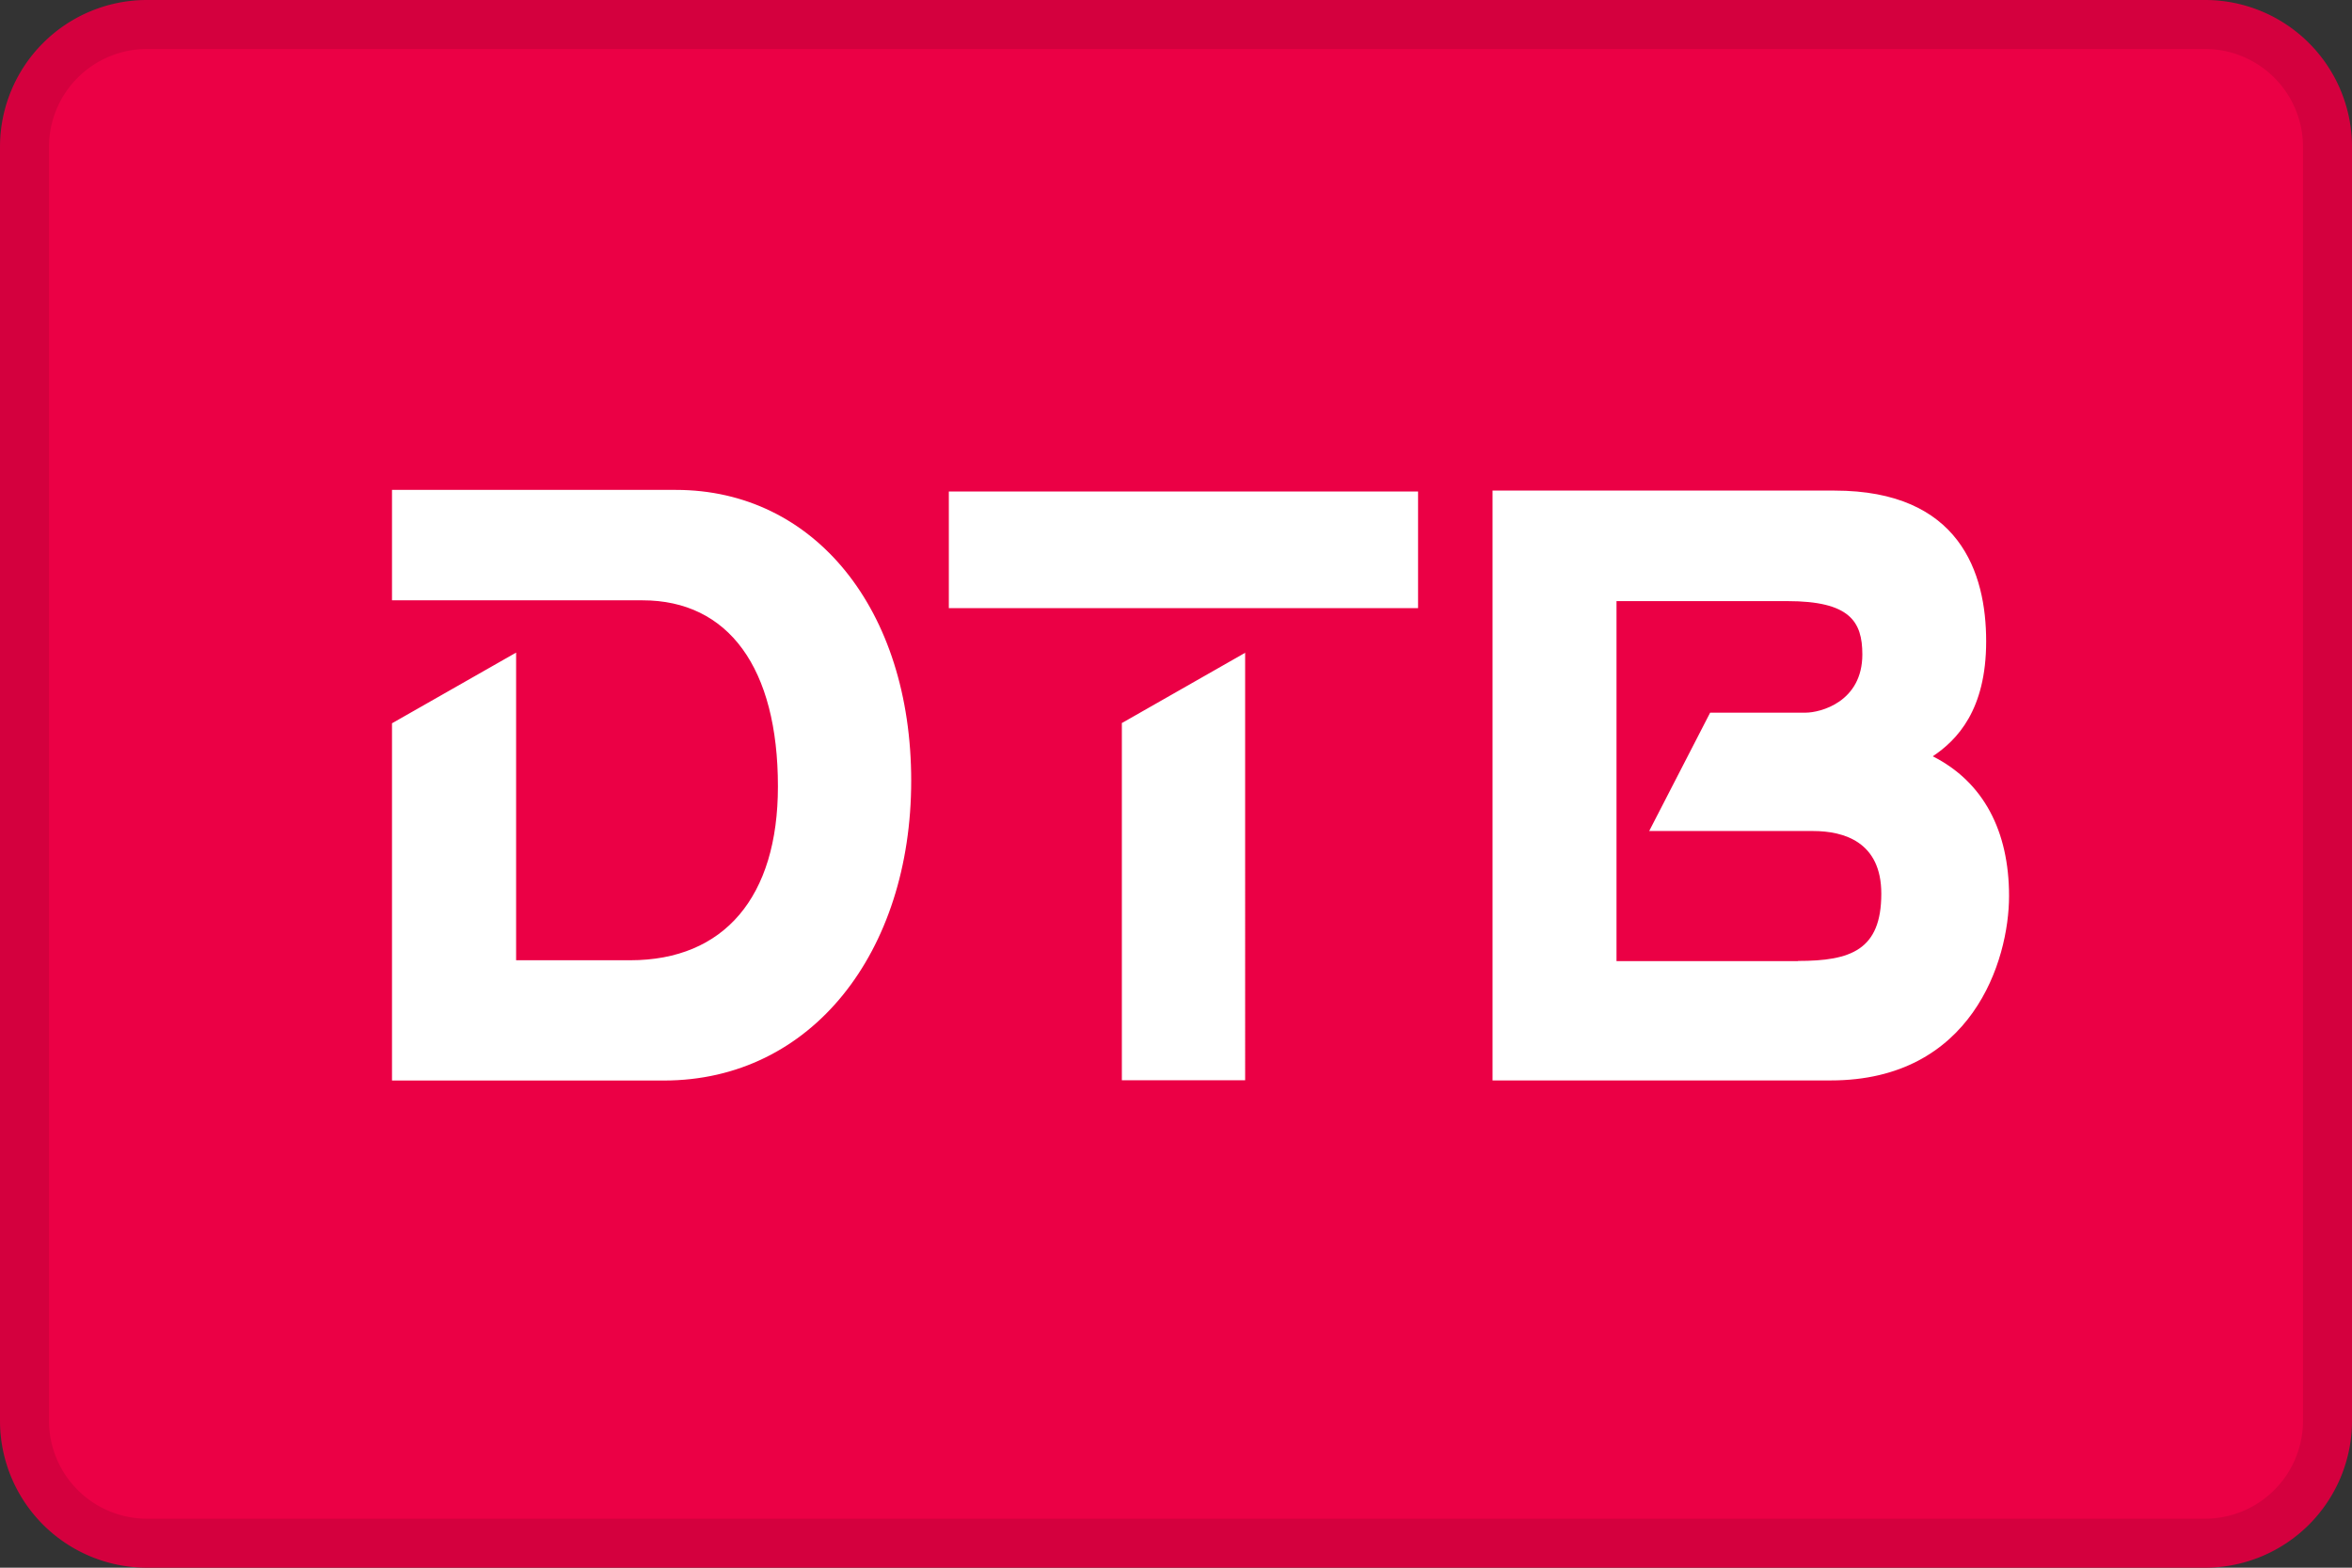 <svg width="48" height="32" fill="none" xmlns="http://www.w3.org/2000/svg"><rect width="100%" height="100%" fill="#333333" stroke="none"/><path d="M0 3a3 3 0 0 1 3-3h42a3 3 0 0 1 3 3v26a3 3 0 0 1-3 3H3a3 3 0 0 1-3-3V3z" fill="#EB0045"/><path fill-rule="evenodd" clip-rule="evenodd" d="M45 1H3a2 2 0 0 0-2 2v26a2 2 0 0 0 2 2h42a2 2 0 0 0 2-2V3a2 2 0 0 0-2-2zM3 0a3 3 0 0 0-3 3v26a3 3 0 0 0 3 3h42a3 3 0 0 0 3-3V3a3 3 0 0 0-3-3H3z" fill="#000" fill-opacity=".1"/><path d="M39.444 15.438c.5-.335 1.09-.947 1.09-2.347s-.54-3.077-3.096-3.077H30.46v12.04h6.903c2.876 0 3.638-2.439 3.638-3.765s-.521-2.326-1.556-2.851zm-2.75 4.18H32.99V12.27h3.484c1.277 0 1.533.415 1.533 1.088 0 .973-.86 1.189-1.158 1.189h-1.948l-1.244 2.416H37c.634 0 1.394.224 1.394 1.279 0 1.15-.622 1.373-1.698 1.373M13.795 10c2.827 0 4.801 2.443 4.801 5.937 0 3.493-2.028 6.119-5.047 6.119H8v-7.292l2.533-1.443v6.28h2.328c1.917 0 3.015-1.291 3.015-3.547 0-2.419-1.008-3.8-2.763-3.8H8V10h5.795zM28.94 10.033h-9.576v2.381h9.576v-2.381zM25.418 13.321l-2.531 1.443h.008v7.286h2.516V13.32" fill="#fff"/></svg>